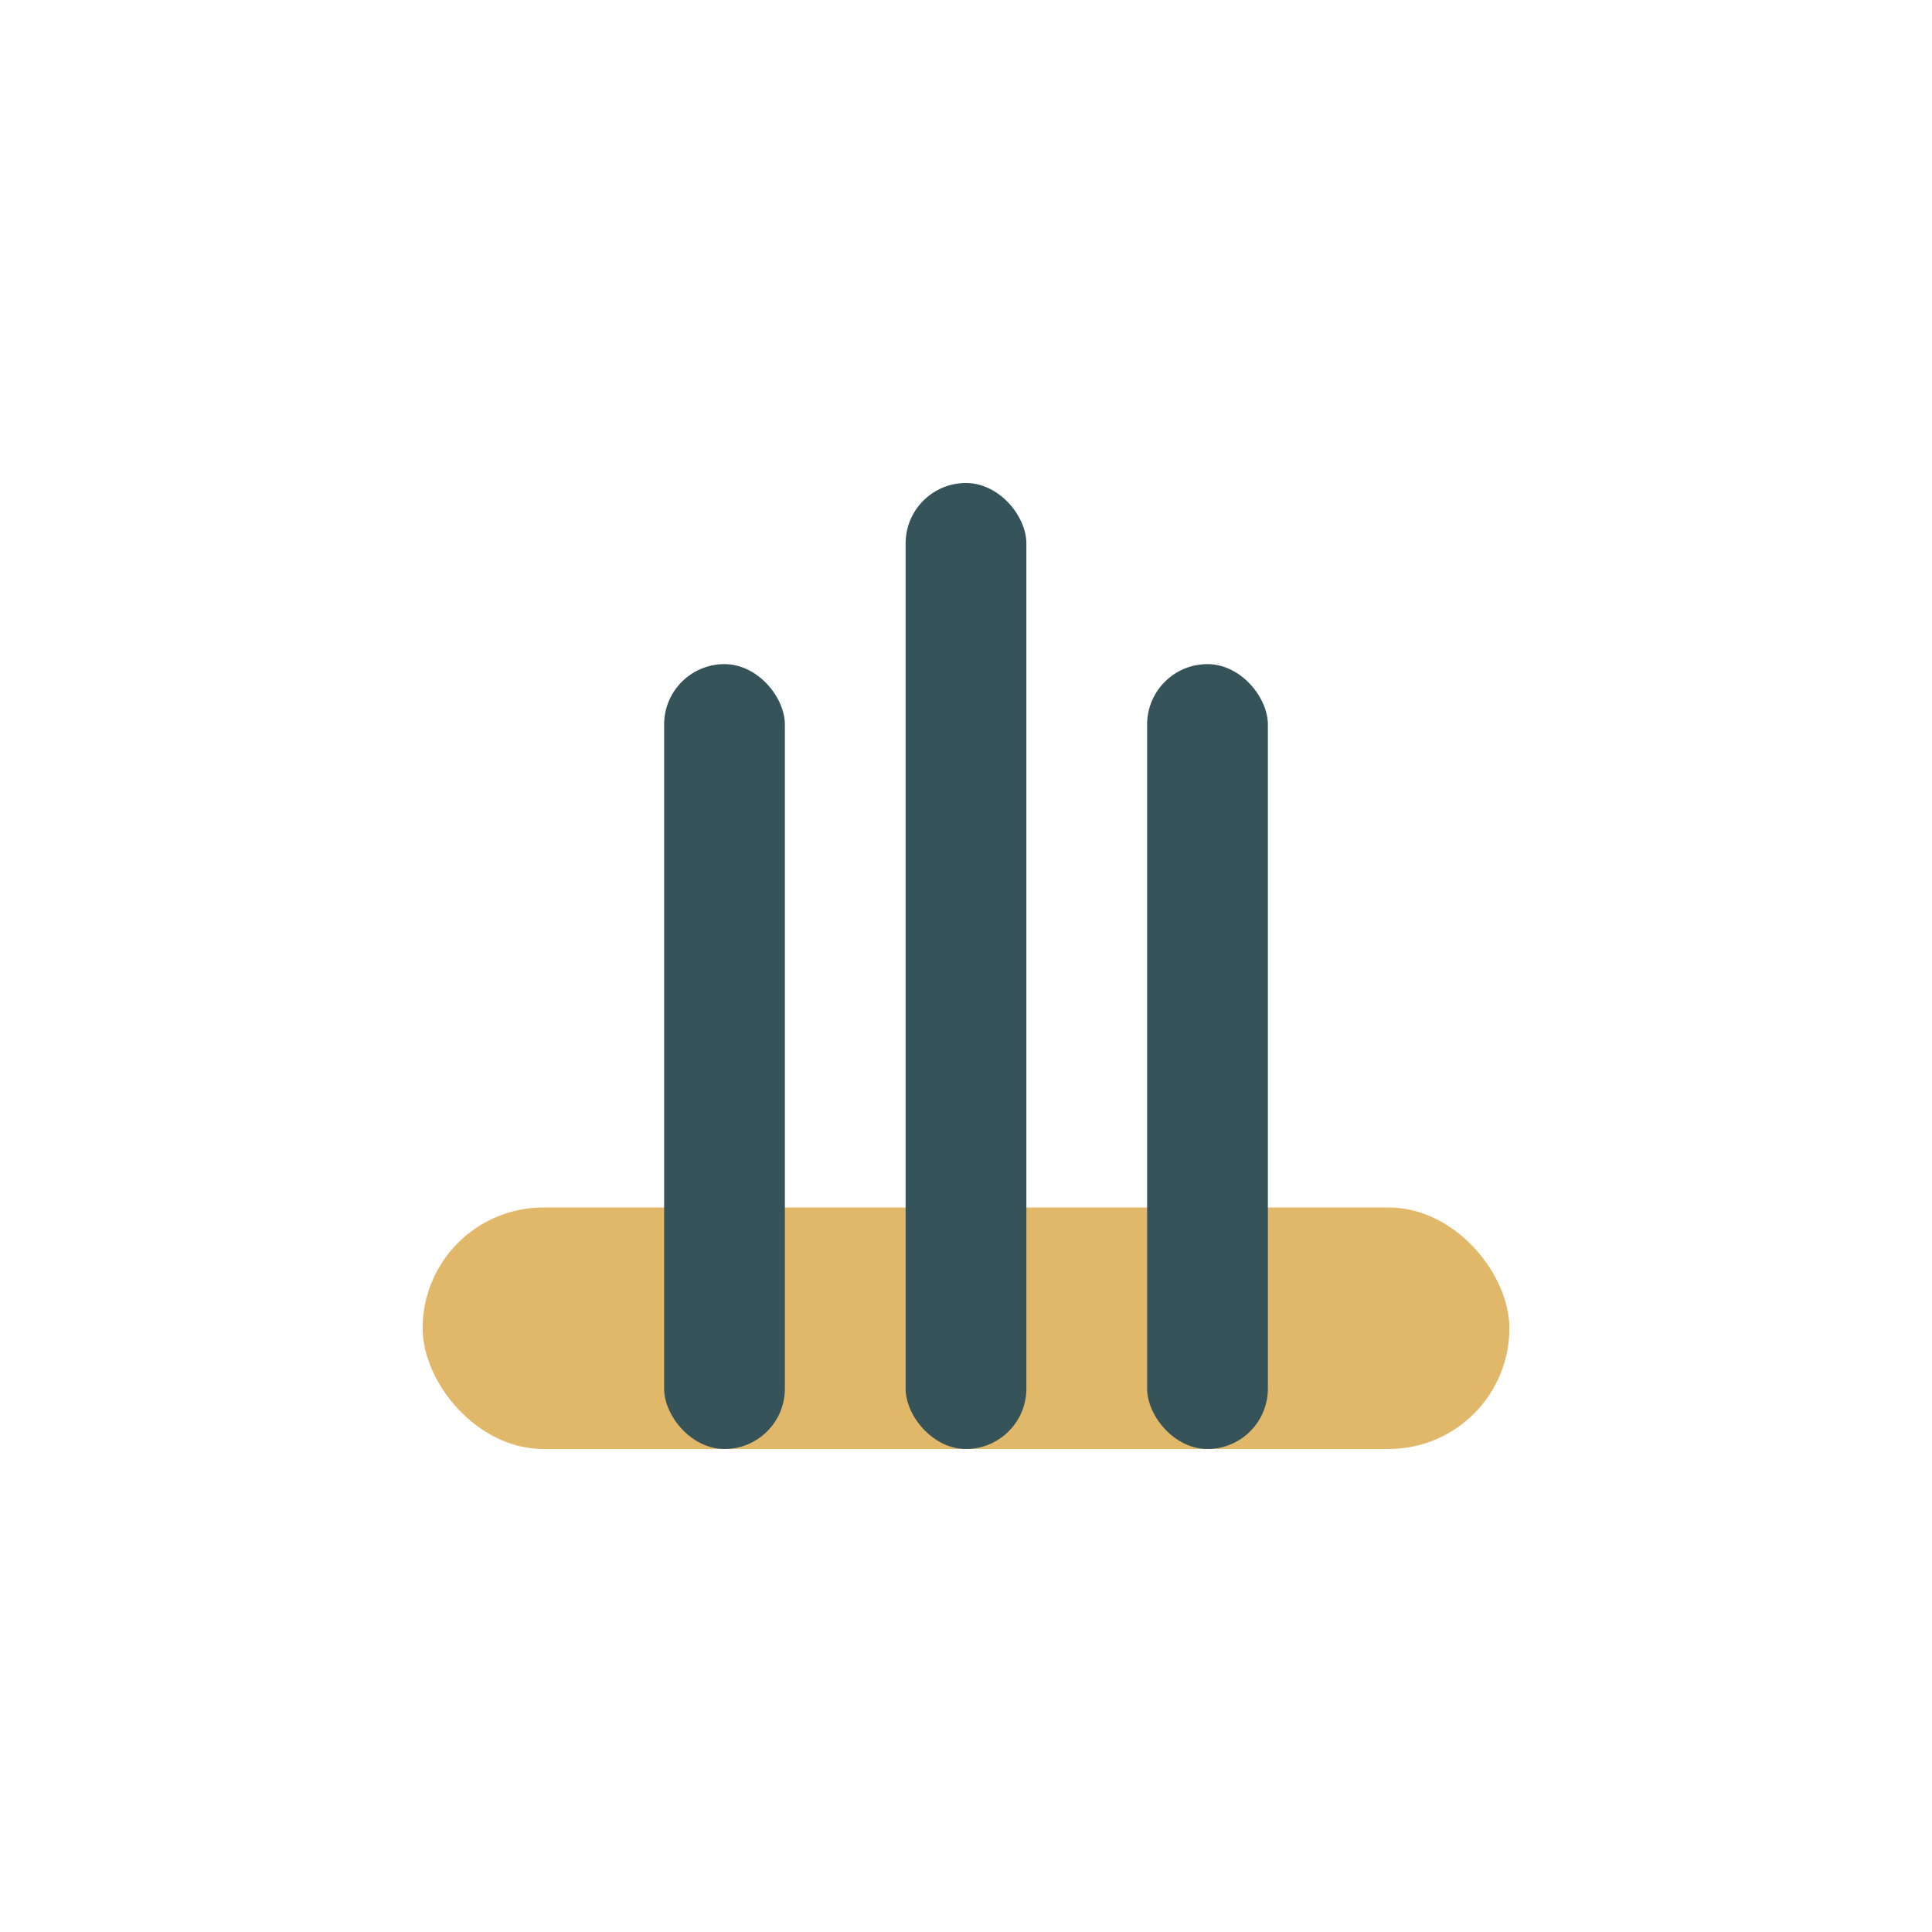 <?xml version="1.0" encoding="UTF-8"?>
<svg xmlns="http://www.w3.org/2000/svg" width="32" height="32" viewBox="0 0 32 32"><rect x="7" y="20" width="18" height="4" rx="2" fill="#E1B869"/><rect x="15" y="8" width="2" height="16" rx="1" fill="#355359"/><rect x="11" y="11" width="2" height="13" rx="1" fill="#355359"/><rect x="19" y="11" width="2" height="13" rx="1" fill="#355359"/></svg>